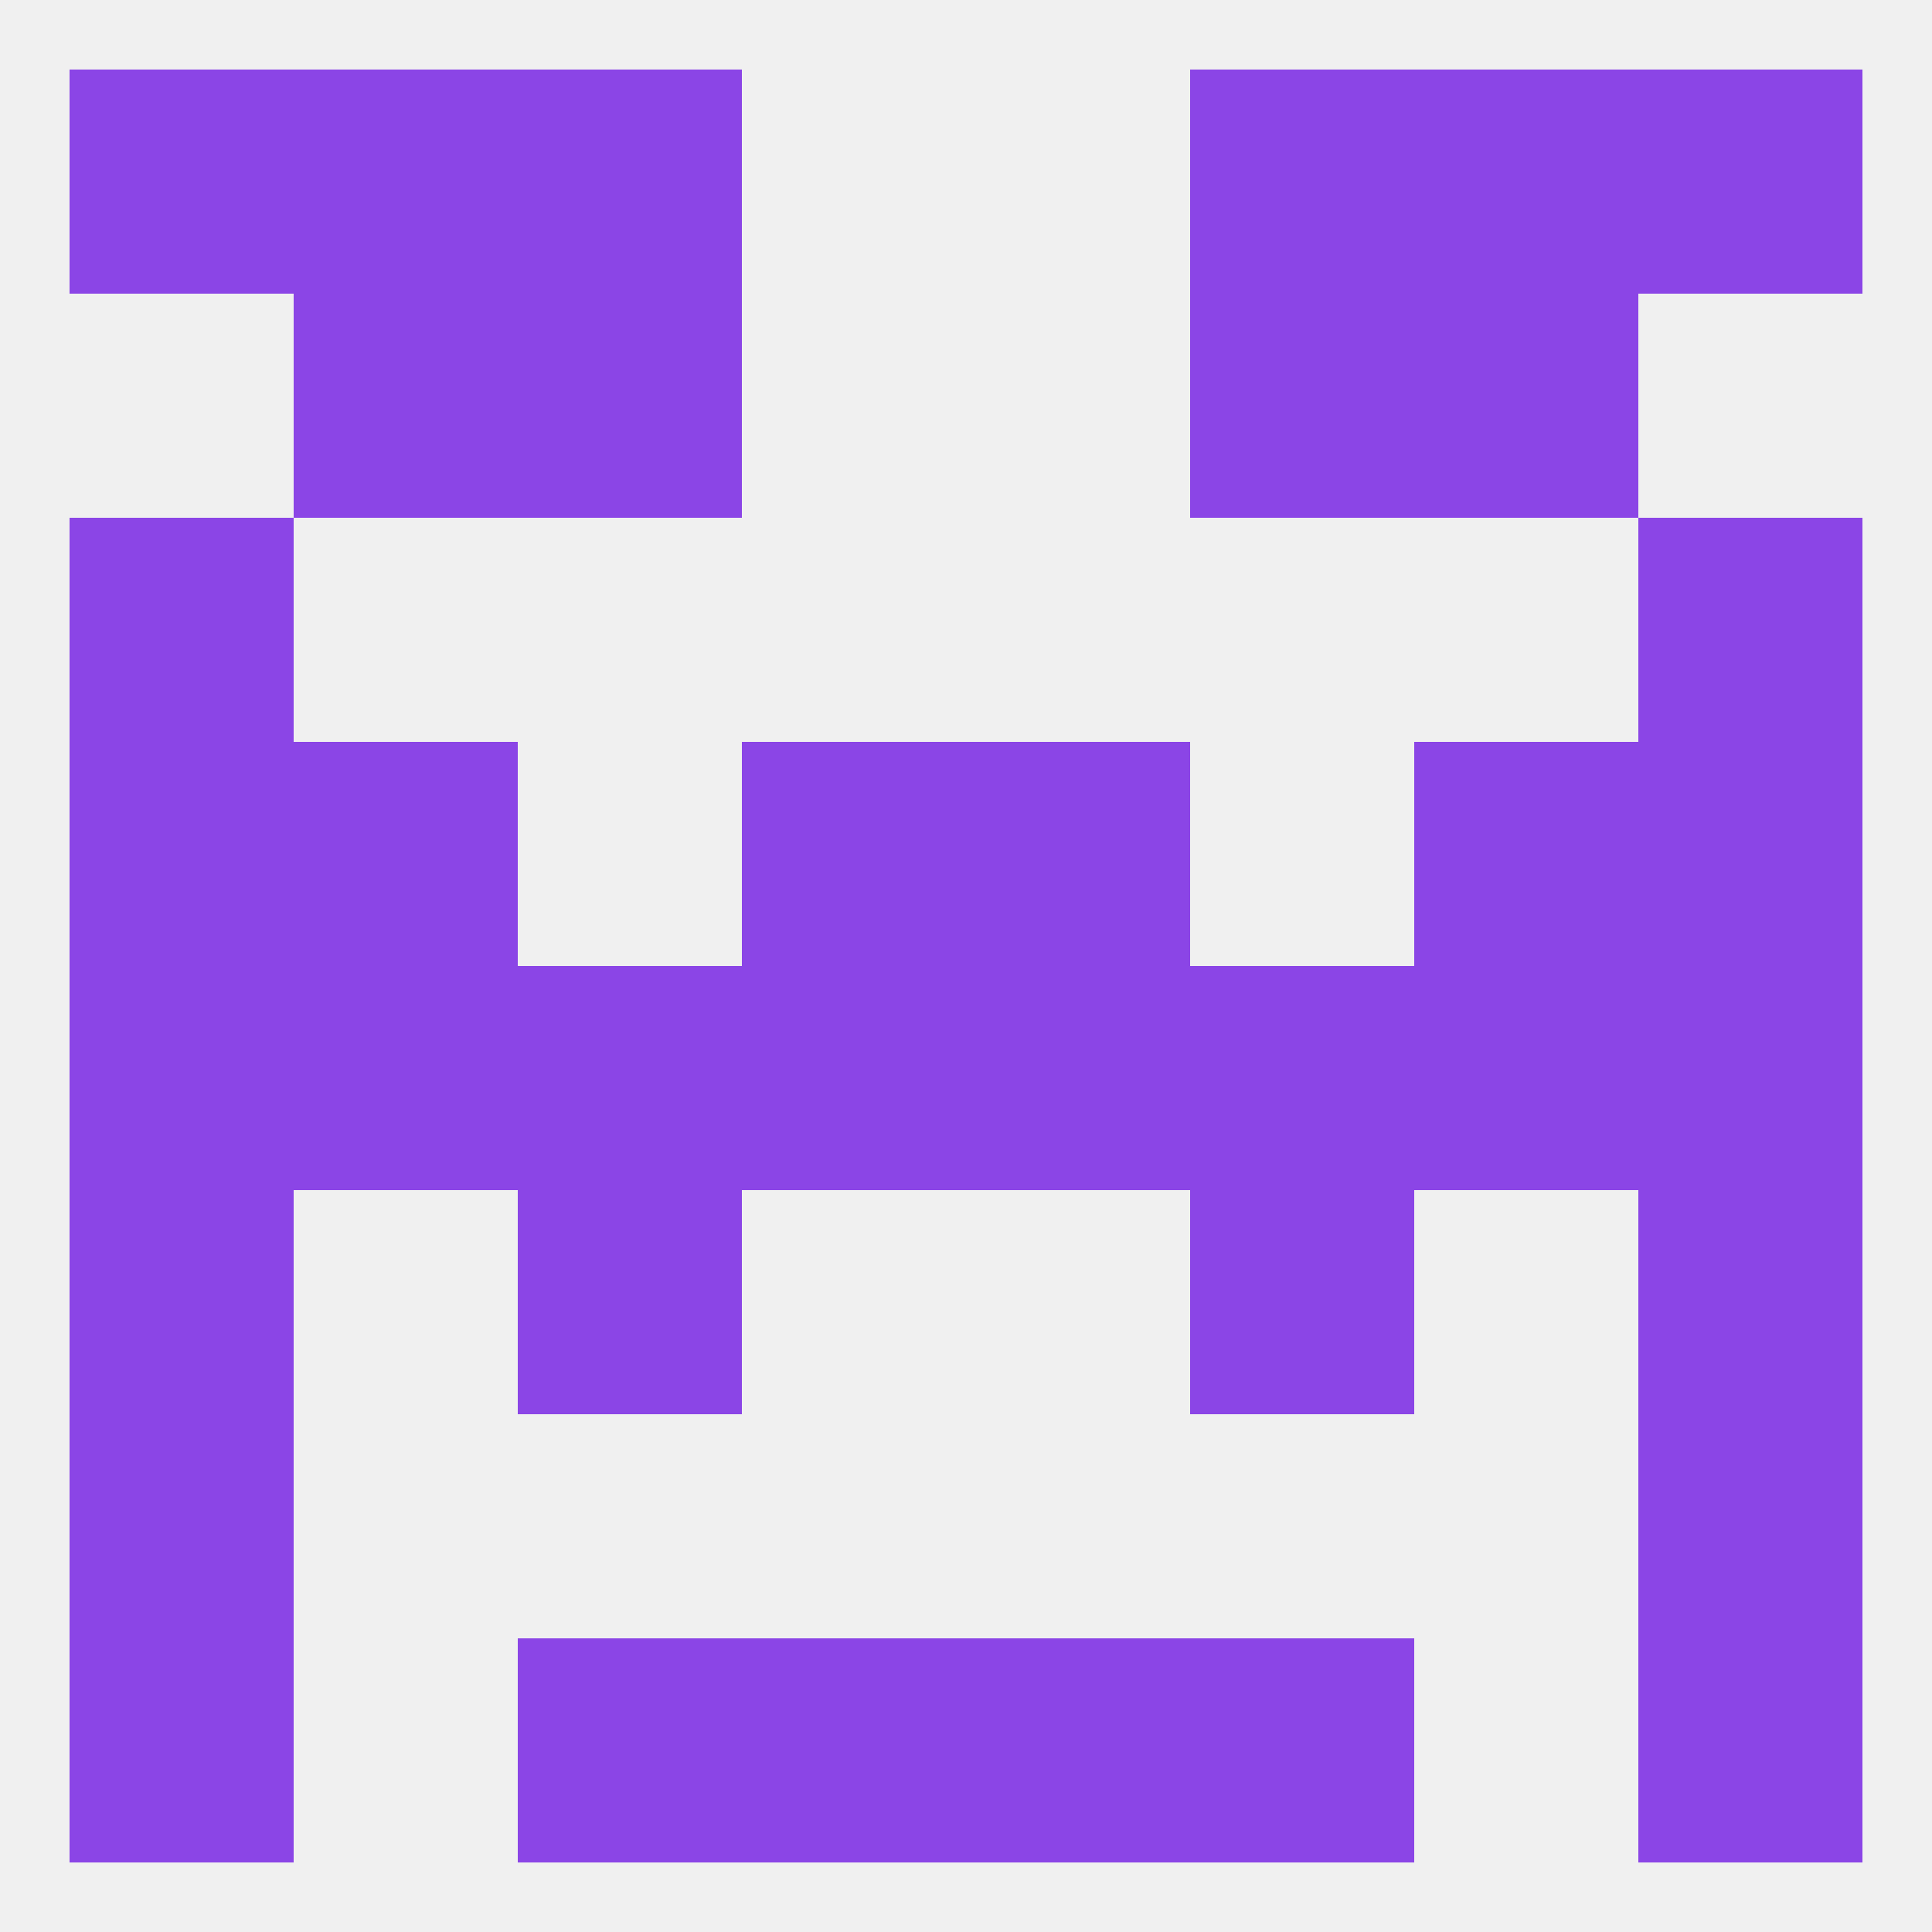 
<!--   <?xml version="1.0"?> -->
<svg version="1.1" baseprofile="full" xmlns="http://www.w3.org/2000/svg" xmlns:xlink="http://www.w3.org/1999/xlink" xmlns:ev="http://www.w3.org/2001/xml-events" width="250" height="250" viewBox="0 0 250 250" >
	<rect width="100%" height="100%" fill="rgba(240,240,240,255)"/>

	<rect x="9" y="67" width="29" height="29" fill="rgba(139,69,230,255)"/>
	<rect x="212" y="67" width="29" height="29" fill="rgba(139,69,230,255)"/>
	<rect x="67" y="154" width="29" height="29" fill="rgba(139,69,230,255)"/>
	<rect x="154" y="154" width="29" height="29" fill="rgba(139,69,230,255)"/>
	<rect x="9" y="154" width="29" height="29" fill="rgba(139,69,230,255)"/>
	<rect x="212" y="154" width="29" height="29" fill="rgba(139,69,230,255)"/>
	<rect x="154" y="212" width="29" height="29" fill="rgba(139,69,230,255)"/>
	<rect x="96" y="212" width="29" height="29" fill="rgba(139,69,230,255)"/>
	<rect x="125" y="212" width="29" height="29" fill="rgba(139,69,230,255)"/>
	<rect x="9" y="212" width="29" height="29" fill="rgba(139,69,230,255)"/>
	<rect x="212" y="212" width="29" height="29" fill="rgba(139,69,230,255)"/>
	<rect x="67" y="212" width="29" height="29" fill="rgba(139,69,230,255)"/>
	<rect x="38" y="9" width="29" height="29" fill="rgba(139,69,230,255)"/>
	<rect x="183" y="9" width="29" height="29" fill="rgba(139,69,230,255)"/>
	<rect x="9" y="9" width="29" height="29" fill="rgba(139,69,230,255)"/>
	<rect x="212" y="9" width="29" height="29" fill="rgba(139,69,230,255)"/>
	<rect x="67" y="9" width="29" height="29" fill="rgba(139,69,230,255)"/>
	<rect x="154" y="9" width="29" height="29" fill="rgba(139,69,230,255)"/>
	<rect x="67" y="38" width="29" height="29" fill="rgba(139,69,230,255)"/>
	<rect x="154" y="38" width="29" height="29" fill="rgba(139,69,230,255)"/>
	<rect x="38" y="38" width="29" height="29" fill="rgba(139,69,230,255)"/>
	<rect x="183" y="38" width="29" height="29" fill="rgba(139,69,230,255)"/>
	<rect x="212" y="183" width="29" height="29" fill="rgba(139,69,230,255)"/>
	<rect x="9" y="183" width="29" height="29" fill="rgba(139,69,230,255)"/>
	<rect x="212" y="125" width="29" height="29" fill="rgba(139,69,230,255)"/>
	<rect x="154" y="125" width="29" height="29" fill="rgba(139,69,230,255)"/>
	<rect x="9" y="125" width="29" height="29" fill="rgba(139,69,230,255)"/>
	<rect x="67" y="125" width="29" height="29" fill="rgba(139,69,230,255)"/>
	<rect x="38" y="125" width="29" height="29" fill="rgba(139,69,230,255)"/>
	<rect x="183" y="125" width="29" height="29" fill="rgba(139,69,230,255)"/>
	<rect x="96" y="125" width="29" height="29" fill="rgba(139,69,230,255)"/>
	<rect x="125" y="125" width="29" height="29" fill="rgba(139,69,230,255)"/>
	<rect x="96" y="96" width="29" height="29" fill="rgba(139,69,230,255)"/>
	<rect x="125" y="96" width="29" height="29" fill="rgba(139,69,230,255)"/>
	<rect x="38" y="96" width="29" height="29" fill="rgba(139,69,230,255)"/>
	<rect x="183" y="96" width="29" height="29" fill="rgba(139,69,230,255)"/>
	<rect x="9" y="96" width="29" height="29" fill="rgba(139,69,230,255)"/>
	<rect x="212" y="96" width="29" height="29" fill="rgba(139,69,230,255)"/>
</svg>